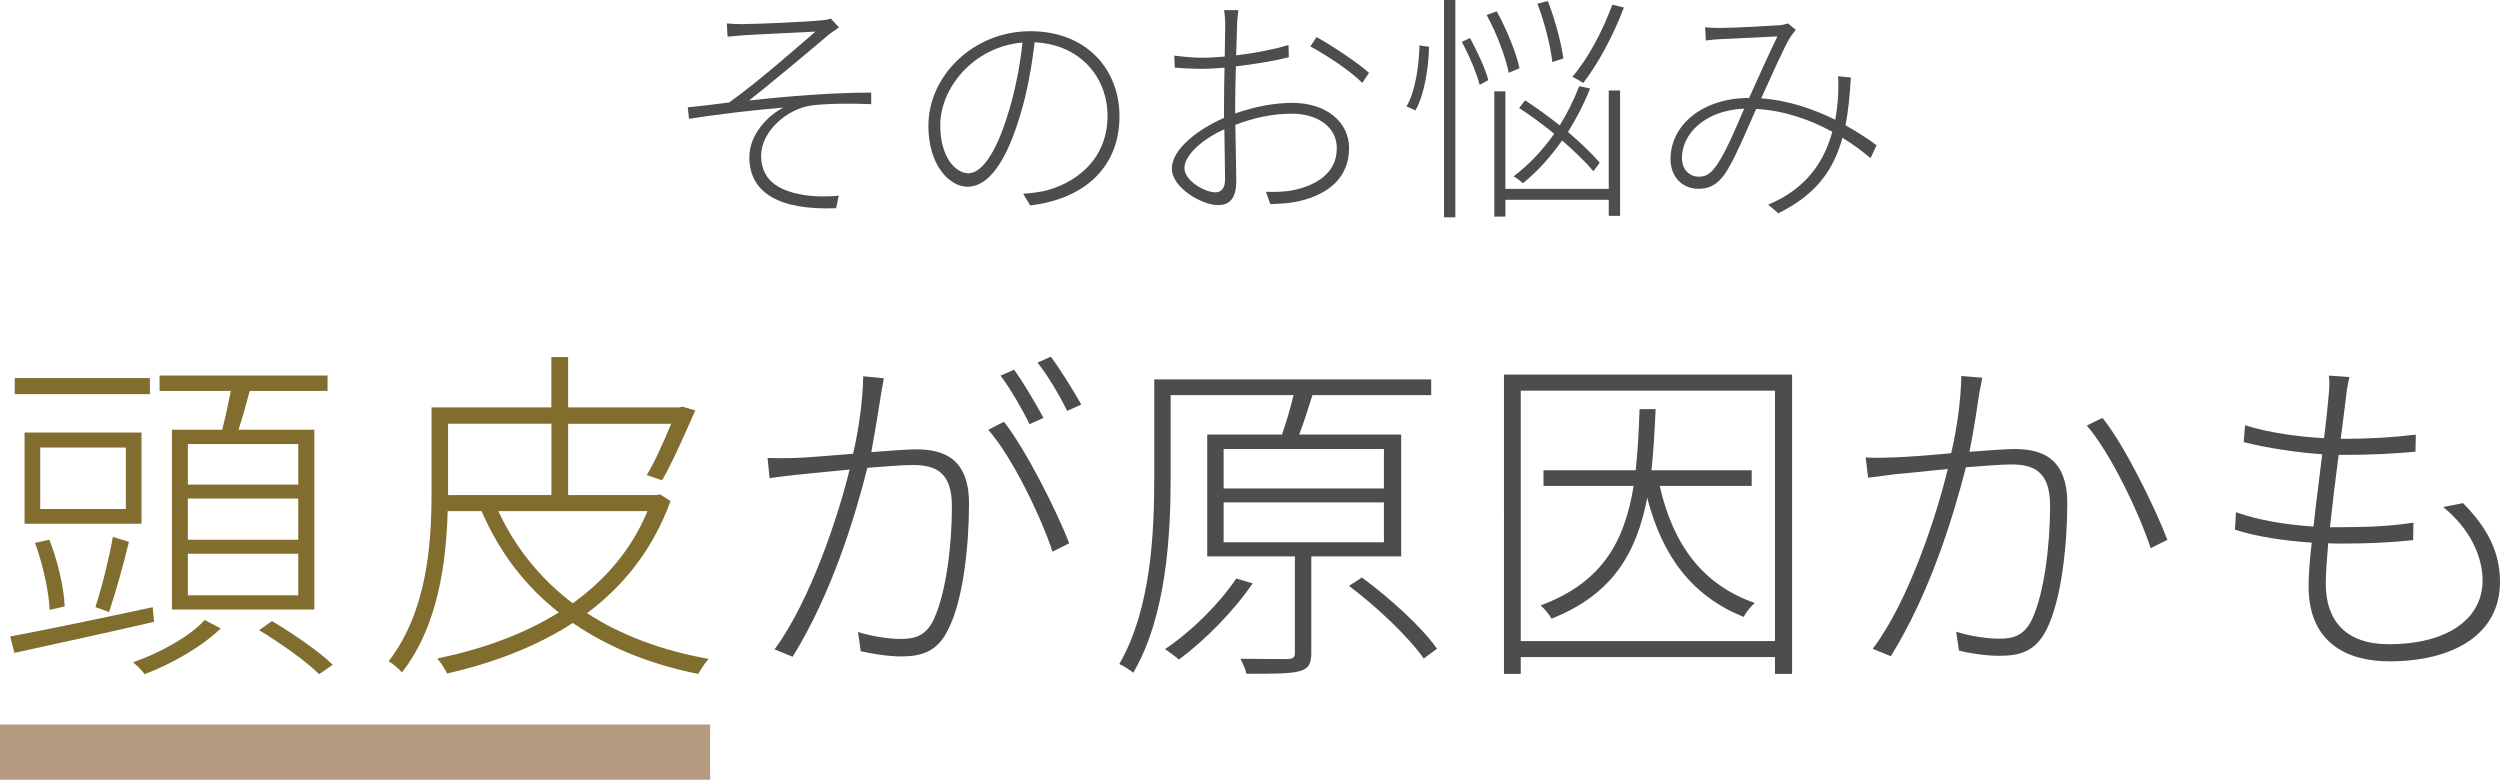 <?xml version="1.0" encoding="UTF-8"?><svg id="_イヤー_2" xmlns="http://www.w3.org/2000/svg" viewBox="0 0 315.68 98.46"><g id="_像"><g><path d="M93.92,3.04c1.34,0,7.95-.27,9.62-.46,.55-.03,1.03-.12,1.37-.24l1.03,1.12c-.27,.18-.85,.58-1.18,.82-2.28,1.94-7.5,6.31-10.17,8.41,4.95-.55,10.65-1,15.42-1v1.46c-3-.12-5.83-.06-7.62,.18-3.07,.46-6.28,3.28-6.28,6.34,0,3.46,2.79,4.55,5.58,4.98,1.85,.24,3.13,.15,4.22,.06l-.33,1.58c-7.19,.3-10.96-1.97-10.96-6.43,0-3,2.49-5.37,4.31-6.28-3.49,.3-7.95,.79-11.93,1.43l-.15-1.46c1.67-.15,3.67-.42,5.22-.61,3.64-2.58,8.92-7.25,10.9-8.95-1.43,.09-7.65,.36-9.01,.46-.79,.06-1.61,.15-2.09,.18l-.09-1.67c.61,.06,1.27,.09,2.15,.09Z" style="fill:#4d4d4d;"/><path d="M130.08,25.95l-.88-1.49c.82-.03,1.79-.18,2.46-.3,3.88-.85,8.19-3.82,8.19-9.53,0-4.79-3.37-9.01-9.2-9.29-.36,3-.94,6.28-1.79,9.07-1.85,6.28-4.16,9.17-6.68,9.17-2.31,0-4.95-2.73-4.95-7.68,0-6.37,5.71-11.96,12.87-11.96s11.26,4.89,11.26,10.74c0,6.37-4.34,10.44-11.29,11.26Zm-7.8-4.07c1.49,0,3.4-2.09,5.1-7.83,.82-2.7,1.43-5.77,1.73-8.68-6.28,.55-10.38,5.83-10.38,10.41,0,4.28,2.06,6.1,3.55,6.1Z" style="fill:#4d4d4d;"/><path d="M156.21,3.07c0,.67-.06,2.15-.12,3.92,2.34-.27,4.83-.76,6.62-1.31l.03,1.55c-1.79,.46-4.34,.88-6.68,1.15-.06,1.7-.09,3.49-.09,4.92v1.03c2.46-.88,5.01-1.34,7.19-1.34,4.31,0,7.19,2.4,7.19,5.71,0,3.7-2.55,5.83-6.34,6.71-1.33,.3-2.67,.33-3.61,.36l-.55-1.55c1,.03,2.28,.03,3.46-.21,2.79-.58,5.49-2.09,5.49-5.28,0-2.85-2.64-4.37-5.65-4.37-2.52,0-4.73,.49-7.16,1.4,.03,2.67,.12,5.55,.12,7.04,0,2.28-.85,3.1-2.31,3.1-2.03,0-5.83-2.19-5.83-4.61s3.25-4.95,6.59-6.4v-1.49c0-1.43,.03-3.19,.06-4.86-.97,.09-1.88,.15-2.61,.15-1.55,0-2.67-.06-3.67-.15l-.06-1.52c1.61,.21,2.58,.27,3.7,.27,.76,0,1.67-.06,2.67-.15,.03-1.88,.06-3.46,.06-4.01,0-.61-.06-1.37-.15-1.85h1.82c-.09,.55-.12,1.09-.18,1.79Zm-2.7,21.21c.79,0,1.18-.64,1.18-1.61,0-1.31-.06-3.85-.09-6.34-2.82,1.24-5.04,3.31-5.04,4.89s2.52,3.07,3.95,3.07Zm19.36-15.08l-.85,1.27c-1.52-1.55-4.55-3.52-6.56-4.61l.79-1.18c2.06,1.15,5.25,3.28,6.62,4.52Z" style="fill:#4d4d4d;"/><path d="M177.6,13.44c1.09-1.82,1.58-5.07,1.64-7.71l1.21,.18c-.06,2.64-.58,6.07-1.73,8.04l-1.12-.52Zm4.74-13.44h1.43V27.44h-1.43V0Zm3.28,4.8c.94,1.73,1.97,3.95,2.31,5.31l-1.09,.61c-.36-1.43-1.33-3.73-2.25-5.43l1.03-.49Zm4.89,4.4c-.36-1.91-1.52-5.01-2.79-7.31l1.27-.46c1.27,2.28,2.49,5.31,2.88,7.19l-1.37,.58Zm12.63,2.22h1.43v15.84h-1.43v-2.03h-13.05v2.12h-1.4V11.53h1.4v12.32h13.05V11.41Zm-1.94,10.2c-.94-1.12-2.34-2.49-3.95-3.88-1.49,2.12-3.16,3.95-4.95,5.4-.24-.24-.82-.67-1.18-.88,1.91-1.43,3.64-3.25,5.13-5.37-1.46-1.18-2.97-2.31-4.43-3.25l.76-.97c1.43,.94,2.94,2.03,4.37,3.16,.97-1.55,1.79-3.22,2.46-4.95l1.37,.3c-.76,1.94-1.73,3.79-2.79,5.49,1.64,1.4,3.07,2.76,4.01,3.88l-.79,1.06Zm-5.19-13.78c-.18-1.88-.97-5.01-1.88-7.38l1.31-.33c.94,2.37,1.73,5.43,1.97,7.25l-1.4,.46Zm9.04-6.89c-1.33,3.52-3.25,7.1-5.13,9.53-.3-.21-.97-.58-1.37-.79,1.97-2.28,3.82-5.77,5.04-9.1l1.46,.36Z" style="fill:#4d4d4d;"/><path d="M217.45,3.52c1.52,0,5.95-.24,7.16-.33,.46-.03,.85-.12,1.15-.24l1,.82c-.21,.27-.42,.52-.67,.88-.85,1.37-2.34,4.8-3.7,7.77,3.43,.24,6.65,1.37,9.35,2.7,.18-1,.3-2.03,.36-3,.03-.76,.06-1.67,0-2.49l1.61,.15c-.12,2.25-.33,4.25-.67,6.04,1.52,.85,2.85,1.73,3.92,2.52l-.76,1.64c-1-.85-2.19-1.76-3.55-2.58-1.18,4.28-3.49,7.25-8.1,9.53l-1.28-1.09c4.89-2.03,7.1-5.52,8.1-9.2-2.79-1.52-6.1-2.7-9.62-2.88-1.18,2.64-2.79,6.59-4.01,8.29-1,1.37-2,1.79-3.28,1.79-2.03,0-3.52-1.52-3.52-3.73,0-4.4,4.13-7.74,9.92-7.74,1.21-2.67,2.52-5.61,3.58-7.77-1.21,.06-5.52,.27-6.92,.33-.7,.03-1.46,.09-2.12,.18l-.09-1.67c.76,.09,1.52,.09,2.13,.09Zm-2.94,18.79c.76,0,1.31-.24,1.97-1.06,1.27-1.58,2.64-4.95,3.76-7.53-5.01,.21-7.86,3.22-7.86,6.22,0,1.55,1.03,2.37,2.12,2.37Z" style="fill:#4d4d4d;"/></g><g><g><path d="M19.46,78.52c-6.31,1.46-12.88,2.87-17.64,3.92l-.53-2.07c4.45-.84,11.29-2.25,17.99-3.7l.18,1.85Zm-.53-28.75H1.86v-2.03H18.93v2.03Zm-1.06,16.36H3.1v-11.51h14.77v11.51Zm-11.6,10.89c-.09-2.25-.84-5.73-1.85-8.47l1.81-.4c1.06,2.65,1.85,6.13,1.94,8.42l-1.9,.44Zm9.61-20.51H5.08v7.76H15.89v-7.76Zm-3.84,20.15c.79-2.34,1.76-6.26,2.21-8.86l2.03,.62c-.71,2.95-1.72,6.53-2.51,8.86l-1.72-.62Zm15.83,2.69c-2.34,2.29-6.22,4.5-9.61,5.78-.26-.4-.97-1.1-1.46-1.5,3.44-1.19,7.28-3.35,9.04-5.34l2.03,1.06Zm.18-25.09c.4-1.5,.79-3.35,1.1-4.9h-9v-1.94h21.21v1.94h-9.83c-.44,1.68-.93,3.44-1.41,4.9h9.57v22.71H21.71v-22.71h6.35Zm9.61,1.81h-13.94v5.12h13.94v-5.12Zm0,6.88h-13.94v5.2h13.94v-5.2Zm0,6.97h-13.94v5.25h13.94v-5.25Zm-3.31,8.51c2.69,1.59,6,3.88,7.67,5.51l-1.72,1.19c-1.59-1.59-4.94-3.97-7.58-5.56l1.63-1.15Z" style="fill:#816d2e;"/><path d="M84.67,63.26c-2.21,6.09-5.91,10.72-10.54,14.16,4.23,2.78,9.44,4.72,15.35,5.78-.44,.48-1.01,1.37-1.32,1.9-6.13-1.23-11.42-3.4-15.83-6.44-4.67,3.04-10.14,5.07-15.88,6.39-.22-.53-.84-1.46-1.24-1.9,5.56-1.15,10.85-3,15.35-5.82-4.23-3.31-7.5-7.58-9.75-12.79h-4.28c-.18,6.44-1.19,14.51-5.78,20.37-.35-.44-1.19-1.15-1.68-1.41,4.85-6.26,5.42-14.82,5.42-21.17v-10.89h15.13v-6.35h2.12v6.35h14.02l.44-.09,1.59,.48c-1.37,3.09-2.91,6.66-4.19,8.82l-1.94-.66c1.01-1.63,2.12-4.15,3.09-6.48h-13.01v9h11.16l.44-.09,1.32,.84Zm-15.04-.75v-9h-13.05v9h13.05Zm-6.7,2.03c2.16,4.67,5.34,8.56,9.39,11.64,4.1-2.95,7.41-6.75,9.44-11.64h-18.83Z" style="fill:#816d2e;"/><path d="M111.25,49.77c-.18,1.19-.71,4.5-1.23,7.32,2.38-.18,4.54-.35,5.64-.35,3.53,0,6.7,1.15,6.7,6.88,0,5.29-.75,12.21-2.6,15.79-1.32,2.87-3.4,3.48-5.95,3.48-1.68,0-3.79-.35-5.12-.66l-.35-2.43c1.9,.62,4.1,.88,5.38,.88,1.72,0,3.17-.31,4.19-2.47,1.54-3.31,2.29-9.26,2.29-14.29,0-4.32-2.07-5.2-4.94-5.2-1.28,0-3.4,.18-5.73,.35-1.59,6.26-4.45,15.79-9.44,23.86l-2.29-.93c4.54-6.13,8.11-17.02,9.48-22.71-2.73,.26-5.34,.53-6.66,.66-.84,.09-2.43,.26-3.44,.44l-.26-2.56c1.28,.04,2.2,.04,3.48,0,1.5-.04,4.41-.31,7.32-.53,.71-3.04,1.23-6.7,1.28-9.79l2.6,.26c-.09,.62-.22,1.28-.35,1.98Zm23.77,18.83l-2.12,1.06c-1.41-4.32-5.07-11.95-8.11-15.39l1.98-1.01c2.73,3.44,6.7,11.33,8.25,15.35Zm-3.26-15.83l-1.76,.79c-.84-1.76-2.43-4.5-3.66-6.13l1.72-.75c1.1,1.54,2.69,4.19,3.7,6.09Zm4.76-1.68l-1.76,.79c-.97-1.94-2.43-4.45-3.75-6.09l1.68-.75c1.19,1.59,2.91,4.37,3.84,6.04Z" style="fill:#4d4d4d;"/><path d="M165.58,70.27v12.17c0,1.32-.31,1.98-1.41,2.29-1.15,.35-3.22,.35-6.79,.35-.09-.53-.44-1.32-.75-1.9,2.96,.04,5.29,.04,6,.04,.71-.04,.88-.26,.88-.79v-12.17h-11.07v-15.39h9.44c.53-1.5,1.1-3.44,1.46-4.98h-15.52v10.5c0,7.14-.53,17.42-4.72,24.56-.35-.31-1.24-.88-1.76-1.1,4.01-6.97,4.41-16.54,4.41-23.5v-12.44h34.97v1.98h-14.99c-.53,1.68-1.1,3.48-1.68,4.98h12.88v15.39h-11.33Zm-7.41,3.4c-2.47,3.62-6.09,7.23-9.3,9.61-.4-.35-1.28-.97-1.76-1.32,3.31-2.21,6.75-5.6,9-8.91l2.07,.62Zm-3.66-11.99h20.24v-4.98h-20.24v4.98Zm0,6.79h20.24v-5.03h-20.24v5.03Zm17.46,4.45c3.53,2.6,7.63,6.31,9.48,9l-1.67,1.23c-1.85-2.65-5.91-6.53-9.44-9.17l1.63-1.06Z" style="fill:#4d4d4d;"/><path d="M226.29,47.3v37.79h-2.16v-2.12h-32.1v2.12h-2.12V47.3h36.38Zm-2.16,33.65v-31.62h-32.1v31.62h32.1Zm-14.55-19.58c1.68,7.41,5.42,12.48,12,14.77-.49,.4-1.1,1.19-1.41,1.76-6.44-2.6-10.23-7.54-12.17-15.04-1.37,7.06-4.41,12.21-12.08,15.26-.26-.49-.93-1.28-1.37-1.68,7.72-2.87,10.58-7.98,11.73-15.08h-11.38v-1.98h11.64c.26-2.38,.4-4.94,.49-7.72h2.03c-.13,2.73-.26,5.34-.53,7.72h12.66v1.98h-11.6Z" style="fill:#4d4d4d;"/><path d="M249.92,49.73c-.18,1.19-.66,4.5-1.23,7.32,2.38-.18,4.54-.35,5.69-.35,3.48,0,6.66,1.15,6.66,6.88,0,5.25-.75,12.17-2.56,15.79-1.37,2.87-3.39,3.44-6,3.44-1.68,0-3.79-.31-5.12-.66l-.35-2.38c1.94,.62,4.14,.88,5.42,.88,1.68,0,3.17-.31,4.19-2.51,1.5-3.26,2.25-9.26,2.25-14.29,0-4.32-2.07-5.2-4.9-5.2-1.28,0-3.44,.18-5.73,.35-1.59,6.22-4.5,15.83-9.48,23.86l-2.29-.93c4.63-6.13,8.11-17.02,9.48-22.71-2.73,.26-5.34,.57-6.66,.66-.84,.13-2.38,.31-3.4,.44l-.31-2.56c1.28,.09,2.21,.04,3.48,0,1.5-.04,4.41-.26,7.32-.53,.71-3.04,1.23-6.66,1.28-9.75l2.65,.22c-.13,.62-.26,1.32-.4,2.03Zm23.77,18.43l-2.12,1.06c-1.41-4.32-5.03-11.99-8.07-15.48l1.98-.97c2.78,3.4,6.66,11.38,8.2,15.39Z" style="fill:#4d4d4d;"/><path d="M296.23,50.21c-.18,1.37-.4,3.17-.66,5.2h.31c3.35,0,6.35-.18,9.17-.53l-.04,2.16c-2.95,.26-5.64,.4-9.13,.4h-.57c-.4,2.95-.79,6.22-1.1,9.13h1.15c3.22,0,6.17-.09,9.39-.57l-.04,2.2c-3.22,.35-6.04,.44-9.13,.44-.53,0-1.06,0-1.59-.04-.18,2.07-.31,3.84-.31,5.12,0,4.67,2.56,7.63,7.98,7.63,7.01,0,11.82-2.95,11.82-8.07,0-2.95-1.54-6.48-4.98-9.26l2.51-.49c3.09,3.13,4.67,6.17,4.67,9.97,0,6.53-5.78,10.01-13.98,10.01-5.38,0-10.19-2.38-10.19-9.48,0-1.32,.13-3.26,.4-5.51-3.31-.22-6.79-.71-9.7-1.63l.13-2.21c2.96,1.06,6.53,1.59,9.79,1.81,.31-2.91,.75-6.17,1.1-9.13-3.22-.22-7.01-.79-9.92-1.54l.18-2.12c2.91,.93,6.75,1.46,9.97,1.63,.26-1.98,.44-3.79,.57-5.25,.13-1.23,.13-1.94,.04-2.65l2.6,.18c-.22,.93-.35,1.72-.44,2.6Z" style="fill:#4d4d4d;"/></g><rect y="91.49" width="89.67" height="6.97" style="fill:#b49b80;"/></g></g></svg>